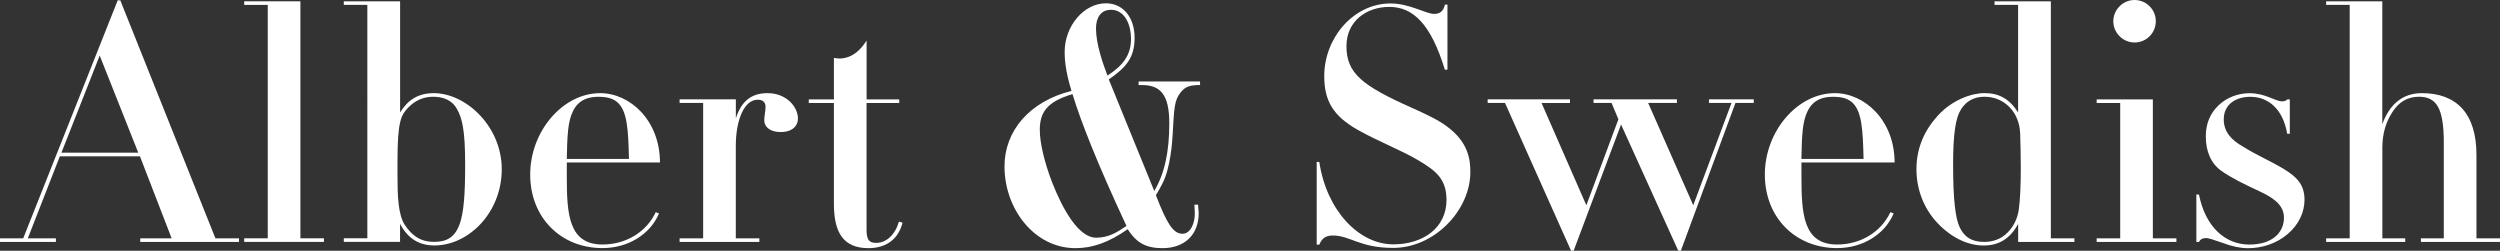 <svg xmlns="http://www.w3.org/2000/svg" id="Capa_2" data-name="Capa 2" viewBox="0 0 500 50.15"><rect x="0" y="0" width="500" height="50.15" fill="#333333" stroke="none"/><defs><style> .cls-1 { fill: #fff; } </style></defs><g id="Capa_1-2" data-name="Capa 1"><g><path class="cls-1" d="M23.54.07h.52l19.03,47.6h4.71v.72h-19.75v-.72h6.28l-6.34-16.41H11.97l-6.41,16.41h5.62v.72H0v-.72h4.64L23.54.07ZM12.29,30.53h15.36l-7.71-19.42-7.65,19.42Z"></path><path class="cls-1" d="M60.08.26v47.4h4.71v.72h-15.95v-.72h4.71V.98h-4.71V.26h11.25Z"></path><path class="cls-1" d="M80.02.26v22.23c1.57-2.55,3.66-3.86,6.73-3.86,6.41,0,13.6,6.6,13.6,15.23s-6.6,15.23-13.47,15.23c-3.07,0-5.3-1.37-6.87-4.32v3.6h-11.25v-.72h4.71V.98h-4.71V.26h11.25ZM91.92,44.85c.85-2.35,1.11-6.02,1.11-11.9,0-7-.59-9.35-1.7-11.25-1.05-1.83-2.94-2.35-4.71-2.35-1.9,0-3.6.72-5.03,2.22-1.37,1.44-2.09,2.75-2.09,10.46v3.14c0,3.66.07,7.78,1.5,9.87,1.31,1.9,2.88,3.33,5.82,3.33,2.48,0,4.12-.85,5.1-3.53Z"></path><path class="cls-1" d="M113.36,32.49v2.75c0,7.52.33,13.66,7.13,13.66,4.77,0,8.83-2.55,10.66-6.47l.65.26c-1.83,4.32-6.34,6.93-11.31,6.93-8.24,0-14.45-6.02-14.45-14.71s6.54-16.28,13.99-16.28c6.01,0,11.96,5.49,11.96,13.86h-18.63ZM125.79,31.78c-.13-5.82-.33-9.55-2.29-11.31-.91-.78-2.09-1.11-3.79-1.11-3.01,0-4.58,1.31-5.43,3.6-.65,1.77-.78,4.05-.85,6.08l-.07,2.75h12.42Z"></path><path class="cls-1" d="M156.12,26.41c-2.03,0-3.27-.98-3.27-2.35,0-.78.26-1.9.26-2.68,0-.98-.59-1.44-1.57-1.44-2.68,0-4.38,3.99-4.38,9.28v18.44h4.71v.72h-15.95v-.72h4.71v-27.07h-4.71v-.72h11.25v3.79c1.11-3.46,3.14-5.03,6.34-5.03,3.79,0,6.08,2.75,6.08,5.1,0,1.37-1.05,2.68-3.46,2.68Z"></path><path class="cls-1" d="M173.31,19.88h6.54v.72h-6.54v25.3c0,1.9.39,2.68,1.9,2.68,2.03,0,3.79-1.57,4.58-4.25l.72.2c-.98,3.86-3.92,5.1-6.8,5.1-5.03,0-6.93-3.07-6.93-8.89v-20.14h-5.03v-.72h5.03v-8.3c.39.07.85.13,1.24.13,2.68-.13,4.25-1.96,5.3-3.6v11.77Z"></path><path class="cls-1" d="M221.76,15.89l9.09,22.3c2.03-3.4,3.01-7.71,3.01-13.53s-1.83-7.65-5.49-7.65h-.65v-.72h12.29v.72c-1.77,0-2.88.2-3.86,1.44-1.24,1.57-1.31,2.75-1.63,8.63-.07,1.11-.39,6.47-2.03,9.61-.39.78-.85,1.63-1.31,2.35,2.16,5.62,3.46,7.71,5.3,7.71,1.7,0,2.48-2.22,2.48-3.99l-.07-1.83h.72l.13,1.7c0,4.25-2.75,7-7.26,7-3.14,0-5.17-.98-6.93-3.79-3.86,2.68-7.06,3.79-10.46,3.79-8.17,0-14.19-7.78-14.19-16.35,0-7.13,5.03-13.01,13.4-15.1-1.24-3.99-1.37-6.47-1.37-7.78,0-5.23,3.86-9.74,8.24-9.74,3.46,0,5.75,2.81,5.75,6.93s-1.9,6.02-5.17,8.3ZM225.29,45.18c-5.82-12.49-9.09-20.79-10.79-26.35-5.17,1.5-6.54,3.73-6.54,7.13,0,2.62.92,6.47,2.42,10.4,2.16,5.56,5.36,11.18,8.83,11.18,2.55,0,4.25-1.11,6.08-2.35ZM226.2,7.78c0-3.07-1.37-5.82-3.99-5.82-2.09,0-3.01,1.63-3.01,3.73,0,3.14,1.37,7,2.29,9.42,2.94-1.9,4.71-3.92,4.71-7.32Z"></path><path class="cls-1" d="M288.97.92h.52v13.01h-.52c-2.81-9.15-6.34-12.55-11.12-12.55-4.51,0-8.56,2.81-8.56,7.85,0,5.43,3.14,7.91,13.14,12.36,2.94,1.31,5.36,2.48,7,3.73,4.25,3.14,4.64,6.6,4.64,9.09,0,7.65-7.19,15.17-15.43,15.17-6.73,0-8.57-2.48-12.1-2.48-1.57,0-2.22.72-2.68,1.83h-.52v-16.54h.52c1.44,9.68,7.91,16.48,14.78,16.48,6.02,0,10.66-3.33,10.66-8.89,0-4.25-2.22-5.88-5.62-7.91-3.53-2.09-7.78-3.66-12.1-6.08-4.97-2.81-6.73-5.82-6.73-10.79,0-7.58,5.82-14.51,13.27-14.51,3.79,0,7.06,2.09,8.7,2.09,1.11,0,1.83-.46,2.16-1.83Z"></path><path class="cls-1" d="M314,19.88v.72h-5.69l8.96,20.46,6.41-17.2-1.37-3.27h-3.6v-.72h16.67v.72h-5.75l9.02,20.46,7.65-20.46h-4.51v-.72h8.96v.72h-3.66l-10.92,29.55h-.52l-11.44-25.24-9.48,25.24h-.52l-13.21-29.55h-3.47v-.72h16.48Z"></path><path class="cls-1" d="M360.29,32.49v2.75c0,7.52.33,13.66,7.13,13.66,4.77,0,8.83-2.55,10.66-6.47l.65.26c-1.83,4.32-6.34,6.93-11.31,6.93-8.24,0-14.45-6.02-14.45-14.71s6.54-16.28,13.99-16.28c6.01,0,11.96,5.49,11.96,13.86h-18.63ZM372.71,31.78c-.13-5.82-.33-9.55-2.29-11.31-.91-.78-2.09-1.11-3.79-1.11-3.01,0-4.58,1.31-5.43,3.6-.65,1.77-.78,4.05-.85,6.08l-.07,2.75h12.42Z"></path><path class="cls-1" d="M410.17.26v47.4h4.71v.72h-11.25v-3.6c-1.63,3.01-3.92,4.32-6.87,4.32-3.14,0-6.41-1.5-9.22-4.45-2.88-3.01-4.25-6.93-4.25-10.79,0-4.25,1.57-7.78,4.32-10.79,2.81-3.07,6.67-4.45,9.28-4.45,2.88,0,4.97,1.11,6.73,3.86V.98h-4.71V.26h11.25ZM401.48,46.55c1.24-1.24,2.03-2.81,2.29-4.71.26-1.9.39-4.71.39-8.43,0-2.42-.07-4.71-.13-6.8-.2-4.25-3.2-7.26-7.13-7.26-2.09,0-3.66.85-4.71,2.55-1.05,1.63-1.57,4.77-1.57,11.05,0,7,.46,10.79,1.37,12.62.91,1.83,2.35,2.81,4.84,2.81,1.83,0,3.4-.59,4.64-1.83Z"></path><path class="cls-1" d="M430.57,19.88v27.79h4.71v.72h-15.95v-.72h4.71v-27.07h-4.71v-.72h11.25ZM426.91,8.5c-2.35,0-4.25-1.96-4.25-4.25s1.9-4.25,4.25-4.25,4.25,1.9,4.25,4.25-1.9,4.25-4.25,4.25Z"></path><path class="cls-1" d="M457.44,19.88h.52v6.87h-.52c-.85-4.97-3.79-7.39-7.39-7.39-2.88,0-5.3,1.5-5.3,4.51,0,2.42,1.44,4.12,3.92,5.49,2.68,1.7,5.3,2.75,8.11,4.45,2.68,1.63,4.12,3.2,4.12,6.15,0,2.42-1.11,4.97-3.4,6.87-2.22,1.9-5.1,2.81-7.91,2.81-1.44,0-3.14-.33-5.03-1.05-1.83-.65-2.88-.98-3.33-.98-.72,0-1.18.26-1.44.78h-.52v-9.48h.52c1.31,6.54,5.3,10,10.07,10s6.93-2.55,6.93-5.36c0-2.22-1.57-3.73-4.64-5.17-3.07-1.44-5.69-2.68-7.85-4.18-2.09-1.5-3.14-3.86-3.14-6.93,0-2.55.85-4.58,2.55-6.21,1.7-1.63,3.99-2.42,6.21-2.42,3.14,0,5.17,1.63,6.47,1.63.52,0,.72-.07,1.05-.39Z"></path><path class="cls-1" d="M476.46.26v24.58c1.5-4.12,4.18-6.21,7.91-6.21,6.87,0,10.92,3.99,10.92,12.36v16.67h4.71v.72h-15.82v-.72h4.58v-19.16c0-6.93-1.5-9.15-4.97-9.15-2.29,0-4.05,1.05-5.36,3.14-1.31,2.03-1.96,4.38-1.96,7v18.18h4.58v.72h-15.82v-.72h4.71V.98h-4.71V.26h11.25Z"></path></g></g></svg>
